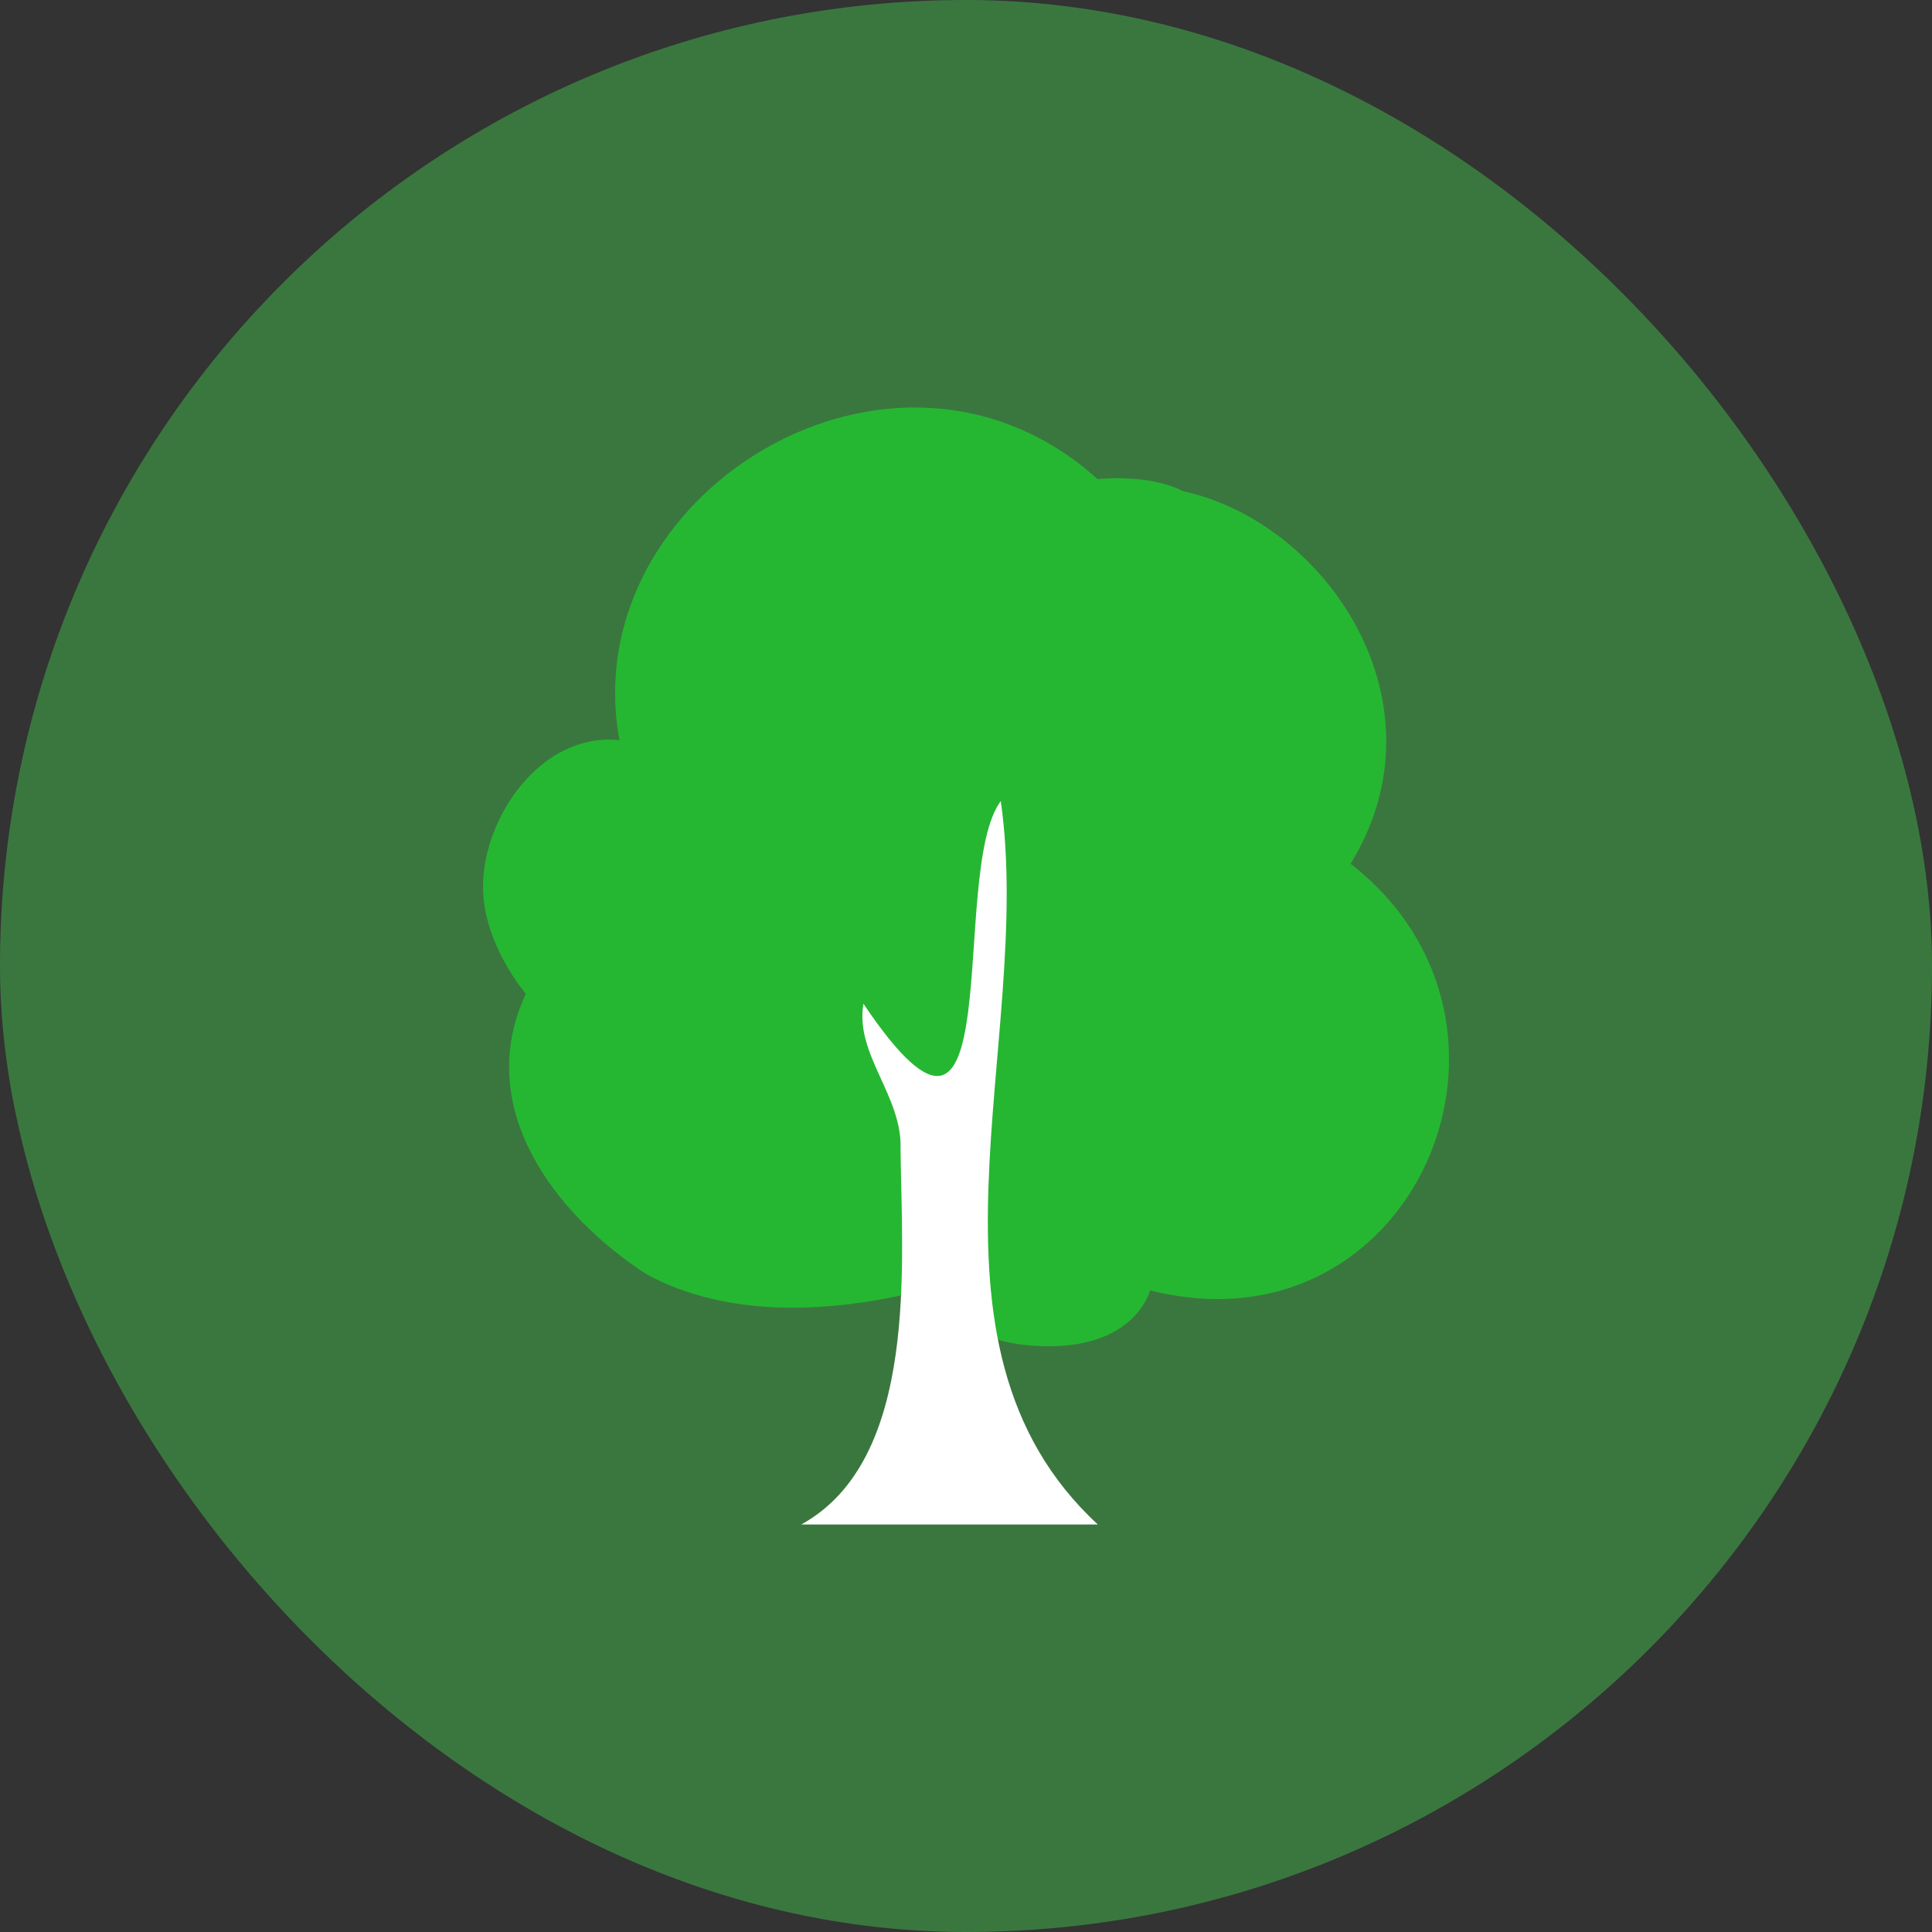 <svg width="32" height="32" viewBox="0 0 32 32" fill="none" xmlns="http://www.w3.org/2000/svg">
<rect x="0" y="0" width="32" height="32" fill="#333333" stroke="none"/>
<rect width="32" height="32" rx="16" fill="#3A773F"/>
<path d="M10.261 12.26C9.507 8.186 14.806 4.898 18.18 7.937C18.18 7.937 19.006 7.837 19.593 8.135C21.987 8.657 23.999 11.658 22.37 14.307C25.795 16.971 23.409 22.477 19.048 21.372C19.048 21.372 18.782 22.469 16.96 22.275C15.578 22.127 15.695 21.045 15.074 21.423C13.669 21.745 12.034 21.822 10.711 21.107C9.181 20.115 7.834 18.342 8.71 16.46C8.709 16.46 7.996 15.632 8 14.677C8.006 13.529 8.968 12.124 10.261 12.26Z" fill="#26B732"/>
<path d="M16.576 13.268C17.141 17.24 14.934 22.246 18.183 25.25H13.273C15.228 24.17 14.935 20.901 14.916 19.038C14.951 18.155 14.157 17.466 14.301 16.625C16.773 20.298 15.692 14.456 16.576 13.268Z" fill="white"/>
</svg>
